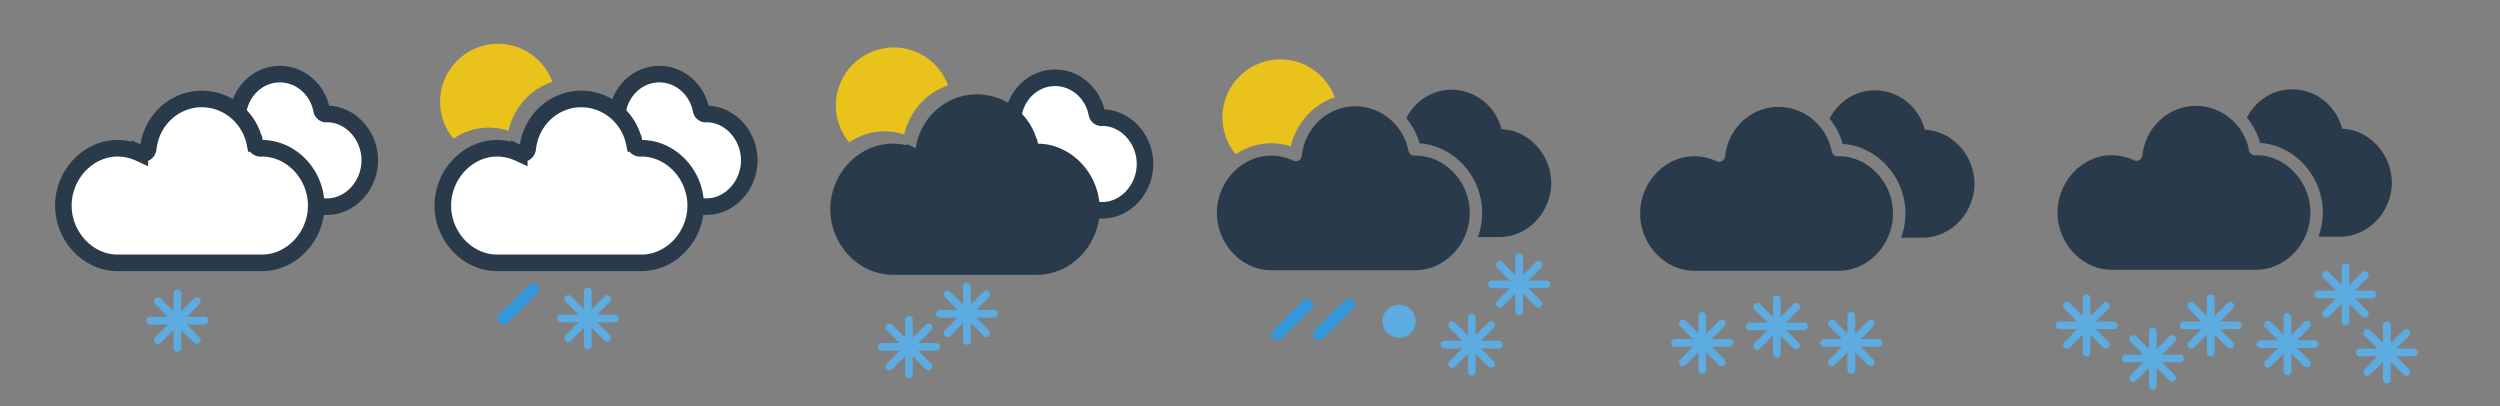 <?xml version="1.0" encoding="UTF-8" standalone="no"?>
<!-- Created with Inkscape (http://www.inkscape.org/) -->

<svg
   xmlns:dc="http://purl.org/dc/elements/1.1/"
   xmlns:cc="http://creativecommons.org/ns#"
   xmlns:rdf="http://www.w3.org/1999/02/22-rdf-syntax-ns#"
   xmlns:svg="http://www.w3.org/2000/svg"
   xmlns="http://www.w3.org/2000/svg"
   xmlns:sodipodi="http://sodipodi.sourceforge.net/DTD/sodipodi-0.dtd"
   xmlns:inkscape="http://www.inkscape.org/namespaces/inkscape"
   width="80mm"
   height="13mm"
   viewBox="0 0 80 13"
   version="1.1"
   id="svg9347"
   inkscape:version="0.92.3 (2405546, 2018-03-11)"
   sodipodi:docname="snow-web.svg">
  <rect x="0" y="0" width="80" height="13" fill="#808080" stroke="none"/>
  <defs
     id="defs9341" />
  <sodipodi:namedview
     id="base"
     pagecolor="#ffffff"
     bordercolor="#666666"
     borderopacity="1.0"
     inkscape:pageopacity="0.0"
     inkscape:pageshadow="2"
     inkscape:zoom="3.959798"
     inkscape:cx="171.76088"
     inkscape:cy="39.25449"
     inkscape:document-units="mm"
     inkscape:current-layer="layer1"
     showgrid="false"
     inkscape:window-width="1920"
     inkscape:window-height="1001"
     inkscape:window-x="-9"
     inkscape:window-y="-9"
     inkscape:window-maximized="1" />
  <g
     inkscape:label="Layer 1"
     inkscape:groupmode="layer"
     id="layer1"
     transform="translate(0,-284)">
    <g
       id="g6603"
       transform="matrix(0.265,0,0,0.265,12.581,283.192)"
       style="fill:none;fill-rule:evenodd">
      <path
         id="path6591"
         d="m 17.423,37.458 a 0.724,0.724 0 0 0 -1.018,0 l -3.593,3.561 a 0.71,0.71 0 0 0 0,1.009 0.718,0.718 0 0 0 1.018,0 l 3.593,-3.562 a 0.71,0.71 0 0 0 0,-1.008"
         inkscape:connector-curvature="0"
         style="fill:#3498db" />
      <path
         id="path6593"
         d="m 26.806,41.036 h -2.837 l 0.191,0.46 2.006,-2.005 a 0.465,0.465 0 1 0 -0.657,-0.657 l -2.005,2.006 0.46,0.19 v -2.836 a 0.465,0.465 0 0 0 -0.928,0 v 2.837 l 0.46,-0.191 -2.005,-2.006 a 0.465,0.465 0 1 0 -0.656,0.657 l 2.005,2.005 0.19,-0.46 h -2.836 a 0.465,0.465 0 0 0 0,0.928 h 2.837 l -0.191,-0.46 -2.006,2.005 a 0.465,0.465 0 1 0 0.657,0.657 l 2.005,-2.006 -0.46,-0.19 v 2.836 a 0.465,0.465 0 0 0 0.928,0 v -2.837 l -0.46,0.191 2.005,2.006 a 0.464,0.464 0 1 0 0.656,-0.657 l -2.005,-2.005 -0.19,0.46 h 2.836 a 0.465,0.465 0 0 0 0,-0.928 v 0.54 a 0.076,0.076 0 1 1 0,-0.152 h -3.488 l 2.466,2.467 a 0.076,0.076 0 0 1 0,-0.108 0.076,0.076 0 0 1 0.107,10e-4 l -2.467,-2.466 v 3.488 a 0.076,0.076 0 1 1 0.152,0 v -3.488 l -2.467,2.466 a 0.076,0.076 0 0 1 0.108,10e-4 0.076,0.076 0 0 1 -10e-4,0.106 l 2.006,-2.006 0.46,-0.46 h -3.488 a 0.075,0.075 0 1 1 0,0.15 h 3.488 l -2.466,-2.466 c 0.03,0.03 0.03,0.078 0,0.108 a 0.075,0.075 0 0 1 -0.106,0 l 2.005,2.005 0.46,0.46 v -3.488 a 0.075,0.075 0 1 1 -0.15,0 v 3.488 l 2.466,-2.466 a 0.076,0.076 0 1 1 -0.107,-0.107 l -2.006,2.006 -0.46,0.46 h 3.488 v -0.54 z"
         inkscape:connector-curvature="0"
         style="fill:#5cace2;fill-rule:nonzero" />
      <path
         id="path6595"
         d="m 13.925,18.834 c 0.644,-2.825 2.685,-5.044 5.3,-5.922 -0.988,-2.669 -3.55,-4.579 -6.558,-4.579 -3.86,0 -7,3.14 -7,7 0,1.694 0.604,3.248 1.607,4.458 1.247,-0.838 2.713,-1.335 4.269,-1.335 0.806,0 1.604,0.127 2.382,0.378"
         inkscape:connector-curvature="0"
         style="fill:#e9c31c" />
      <g
         id="g6601"
         style="fill:#ffffff;stroke:#293a4b;stroke-width:2">
        <path
           id="path6597"
           d="m 19,22.407 c 0,-3.031 2.355,-5.593 5.143,-5.593 0.72,0 1.43,0.167 2.113,0.492 a 0.55,0.55 0 0 0 0.519,-0.025 0.605,0.605 0 0 0 0.284,-0.458 C 27.35,14.074 29.534,12 32.143,12 c 2.44,0 4.56,1.827 5.04,4.344 a 0.58,0.58 0 0 0 0.56,0.482 c 0.04,0 0.093,-0.005 0.114,-0.012 2.787,0 5.143,2.562 5.143,5.593 C 43,25.44 40.644,28 37.857,28 H 24.143 C 21.355,28 19,25.44 19,22.407 Z"
           inkscape:connector-curvature="0" />
        <path
           id="path6599"
           d="m 6,27.871 c 0,-3.749 2.996,-6.917 6.543,-6.917 0.915,0 1.82,0.206 2.688,0.608 a 0.717,0.717 0 0 0 0.66,-0.03 0.746,0.746 0 0 0 0.362,-0.567 C 16.621,17.565 19.401,15 22.72,15 c 3.104,0 5.801,2.26 6.411,5.372 a 0.731,0.731 0 0 0 0.858,0.582 c 3.546,0 6.543,3.168 6.543,6.917 0,3.75 -2.997,6.917 -6.543,6.917 H 12.543 C 8.996,34.788 6,31.621 6,27.871 Z"
           inkscape:connector-curvature="0" />
      </g>
    </g>
    <g
       id="g6892"
       transform="matrix(0.265,0,0,0.265,25.245,283.309)"
       style="fill:none;fill-rule:evenodd">
      <path
         id="path6882"
         d="m 13.925,18.834 c 0.644,-2.825 2.685,-5.044 5.3,-5.922 -0.988,-2.669 -3.55,-4.579 -6.558,-4.579 -3.86,0 -7,3.14 -7,7 0,1.694 0.604,3.248 1.607,4.458 1.247,-0.838 2.713,-1.335 4.269,-1.335 0.806,0 1.604,0.127 2.382,0.378"
         inkscape:connector-curvature="0"
         style="fill:#e9c31c" />
      <g
         id="g6888"
         style="stroke:#293a4b;stroke-width:2">
        <path
           id="path6884"
           d="m 19,22.407 c 0,-3.031 2.355,-5.593 5.143,-5.593 0.72,0 1.43,0.167 2.113,0.492 a 0.55,0.55 0 0 0 0.519,-0.025 0.605,0.605 0 0 0 0.284,-0.458 C 27.35,14.074 29.534,12 32.143,12 c 2.44,0 4.56,1.827 5.04,4.344 a 0.58,0.58 0 0 0 0.56,0.482 c 0.04,0 0.093,-0.005 0.114,-0.012 2.787,0 5.143,2.562 5.143,5.593 C 43,25.44 40.644,28 37.857,28 H 24.143 C 21.355,28 19,25.44 19,22.407 Z"
           inkscape:connector-curvature="0"
           style="fill:#ffffff" />
        <path
           id="path6886"
           d="m 6,27.871 c 0,-3.749 2.996,-6.917 6.543,-6.917 0.915,0 1.82,0.206 2.688,0.608 a 0.717,0.717 0 0 0 0.66,-0.03 0.746,0.746 0 0 0 0.362,-0.567 C 16.621,17.565 19.401,15 22.72,15 c 3.104,0 5.801,2.26 6.411,5.372 a 0.731,0.731 0 0 0 0.858,0.582 c 3.546,0 6.543,3.168 6.543,6.917 0,3.75 -2.997,6.917 -6.543,6.917 H 12.543 C 8.996,34.788 6,31.621 6,27.871 Z"
           inkscape:connector-curvature="0"
           style="fill:#293a4b" />
      </g>
      <path
         id="path6890"
         d="m 24.806,40.036 h -2.837 l 0.191,0.46 2.006,-2.005 a 0.465,0.465 0 1 0 -0.657,-0.657 l -2.005,2.006 0.46,0.19 v -2.836 a 0.465,0.465 0 0 0 -0.928,0 v 2.837 l 0.46,-0.191 -2.005,-2.006 a 0.465,0.465 0 1 0 -0.656,0.657 l 2.005,2.005 0.19,-0.46 h -2.836 a 0.465,0.465 0 0 0 0,0.928 h 2.837 l -0.191,-0.46 -2.006,2.005 a 0.465,0.465 0 1 0 0.657,0.657 l 2.005,-2.006 -0.46,-0.19 v 2.836 a 0.465,0.465 0 0 0 0.928,0 v -2.837 l -0.46,0.191 2.005,2.006 a 0.464,0.464 0 1 0 0.656,-0.657 l -2.005,-2.005 -0.19,0.46 h 2.836 a 0.465,0.465 0 0 0 0,-0.928 v 0.54 a 0.076,0.076 0 1 1 0,-0.152 h -3.488 l 2.466,2.467 a 0.076,0.076 0 0 1 0,-0.108 0.076,0.076 0 0 1 0.107,10e-4 l -2.467,-2.466 v 3.488 a 0.076,0.076 0 1 1 0.152,0 v -3.488 l -2.467,2.466 a 0.076,0.076 0 0 1 0.108,10e-4 0.076,0.076 0 0 1 -10e-4,0.106 l 2.006,-2.006 0.46,-0.46 h -3.488 a 0.075,0.075 0 1 1 0,0.15 h 3.488 l -2.466,-2.466 c 0.03,0.03 0.03,0.078 0,0.108 a 0.075,0.075 0 0 1 -0.106,0 l 2.005,2.005 0.46,0.46 v -3.488 a 0.075,0.075 0 1 1 -0.15,0 v 3.488 l 2.466,-2.466 a 0.076,0.076 0 1 1 -0.107,-0.107 l -2.006,2.006 -0.46,0.46 h 3.488 v -0.54 z m -7,4 h -2.837 l 0.191,0.46 2.006,-2.005 a 0.465,0.465 0 1 0 -0.657,-0.657 l -2.005,2.006 0.46,0.19 v -2.836 a 0.465,0.465 0 0 0 -0.928,0 v 2.837 l 0.46,-0.191 -2.005,-2.006 a 0.465,0.465 0 1 0 -0.656,0.657 l 2.005,2.005 0.19,-0.46 h -2.836 a 0.465,0.465 0 0 0 0,0.928 h 2.837 l -0.191,-0.46 -2.006,2.005 a 0.465,0.465 0 1 0 0.657,0.657 l 2.005,-2.006 -0.46,-0.19 v 2.836 a 0.465,0.465 0 0 0 0.928,0 v -2.837 l -0.46,0.191 2.005,2.006 a 0.464,0.464 0 1 0 0.656,-0.657 l -2.005,-2.005 -0.19,0.46 h 2.836 a 0.465,0.465 0 0 0 0,-0.928 v 0.54 a 0.076,0.076 0 1 1 0,-0.152 h -3.488 l 2.466,2.467 a 0.076,0.076 0 0 1 0,-0.108 0.076,0.076 0 0 1 0.107,10e-4 l -2.467,-2.466 v 3.488 a 0.076,0.076 0 1 1 0.152,0 v -3.488 l -2.467,2.466 a 0.076,0.076 0 0 1 0.108,10e-4 0.076,0.076 0 0 1 -0.001,0.106 l 2.006,-2.006 0.46,-0.46 h -3.488 a 0.075,0.075 0 1 1 0,0.15 h 3.488 l -2.466,-2.466 c 0.03,0.03 0.03,0.078 0,0.108 a 0.075,0.075 0 0 1 -0.106,0 l 2.005,2.005 0.46,0.46 v -3.488 a 0.075,0.075 0 1 1 -0.15,0 v 3.488 l 2.466,-2.466 a 0.076,0.076 0 1 1 -0.107,-0.107 l -2.006,2.006 -0.46,0.46 h 3.488 v -0.54 z"
         inkscape:connector-curvature="0"
         style="fill:#5cace2;fill-rule:nonzero" />
    </g>
    <g
       id="g7168"
       transform="matrix(0.265,0,0,0.265,37.351,283.692)"
       style="fill:none;fill-rule:evenodd">
      <path
         id="path7152"
         d="m 14.925,18.834 c 0.644,-2.825 2.685,-5.044 5.3,-5.922 -0.988,-2.669 -3.55,-4.579 -6.558,-4.579 -3.86,0 -7,3.14 -7,7 0,1.694 0.604,3.248 1.607,4.458 1.247,-0.838 2.713,-1.335 4.269,-1.335 0.806,0 1.604,0.127 2.382,0.378"
         inkscape:connector-curvature="0"
         style="fill:#e9c31c" />
      <g
         id="g7158"
         style="fill:#293a4b">
        <path
           id="path7154"
           d="M 40.366,16.756 C 39.664,13.98 37.184,12 34.344,12 c -2.372,0 -4.435,1.38 -5.474,3.425 a 8.18,8.18 0 0 1 1.593,3.045 c 4.151,0.265 7.573,4.004 7.573,8.401 a 8.465,8.465 0 0 1 -0.528,2.917 h 2.636 c 3.372,0 6.221,-2.985 6.221,-6.518 0,-3.456 -2.725,-6.387 -5.999,-6.514"
           inkscape:connector-curvature="0" />
        <path
           id="path7156"
           d="m 6,26.871 c 0,-3.749 2.996,-6.917 6.543,-6.917 0.169,0 0.338,0.007 0.506,0.021 0.742,0.062 1.474,0.26 2.182,0.587 a 0.717,0.717 0 0 0 0.66,-0.03 0.746,0.746 0 0 0 0.362,-0.567 C 16.621,16.565 19.401,14 22.72,14 c 3.104,0 5.801,2.26 6.411,5.372 a 0.731,0.731 0 0 0 0.858,0.582 c 3.546,0 6.543,3.168 6.543,6.917 0,3.75 -2.997,6.917 -6.543,6.917 H 12.543 C 8.996,33.788 6,30.621 6,26.871 Z"
           inkscape:connector-curvature="0" />
      </g>
      <path
         id="path7160"
         d="M 30,40 A 2.001,2.001 0 1 0 25.999,40.001 2.001,2.001 0 0 0 30,40"
         inkscape:connector-curvature="0"
         style="fill:#5cace2" />
      <path
         id="path7162"
         d="m 45.806,35.036 h -2.837 l 0.191,0.46 2.006,-2.005 a 0.465,0.465 0 1 0 -0.657,-0.657 l -2.005,2.006 0.46,0.19 v -2.836 a 0.465,0.465 0 0 0 -0.928,0 v 2.837 l 0.46,-0.191 -2.005,-2.006 a 0.465,0.465 0 1 0 -0.656,0.657 l 2.005,2.005 0.19,-0.46 h -2.836 a 0.465,0.465 0 0 0 0,0.928 h 2.837 l -0.191,-0.46 -2.006,2.005 a 0.465,0.465 0 1 0 0.657,0.657 l 2.005,-2.006 -0.46,-0.19 v 2.836 a 0.465,0.465 0 0 0 0.928,0 v -2.837 l -0.46,0.191 2.005,2.006 a 0.464,0.464 0 1 0 0.656,-0.657 l -2.005,-2.005 -0.19,0.46 h 2.836 a 0.465,0.465 0 0 0 0,-0.928 v 0.54 a 0.076,0.076 0 1 1 0,-0.152 h -3.488 l 2.466,2.467 a 0.076,0.076 0 0 1 0,-0.108 0.076,0.076 0 0 1 0.107,10e-4 l -2.467,-2.466 v 3.488 a 0.076,0.076 0 1 1 0.152,0 v -3.488 l -2.467,2.466 a 0.076,0.076 0 0 1 0.108,10e-4 0.076,0.076 0 0 1 -10e-4,0.106 l 2.006,-2.006 0.46,-0.46 h -3.488 a 0.075,0.075 0 1 1 0,0.15 h 3.488 l -2.466,-2.466 c 0.03,0.03 0.03,0.078 0,0.108 a 0.075,0.075 0 0 1 -0.106,0 l 2.005,2.005 0.46,0.46 v -3.488 a 0.075,0.075 0 1 1 -0.15,0 v 3.488 l 2.466,-2.466 a 0.076,0.076 0 1 1 -0.107,-0.107 l -2.006,2.006 -0.46,0.46 h 3.488 v -0.54 z"
         inkscape:connector-curvature="0"
         style="fill:#5cace2;fill-rule:nonzero" />
      <path
         id="path7164"
         d="m 17.423,37.458 a 0.724,0.724 0 0 0 -1.018,0 l -3.593,3.561 a 0.71,0.71 0 0 0 0,1.009 0.718,0.718 0 0 0 1.018,0 l 3.593,-3.562 a 0.71,0.71 0 0 0 0,-1.008 m 5,0 a 0.724,0.724 0 0 0 -1.018,0 l -3.593,3.561 a 0.71,0.71 0 0 0 0,1.009 0.718,0.718 0 0 0 1.018,0 l 3.593,-3.562 a 0.71,0.71 0 0 0 0,-1.008"
         inkscape:connector-curvature="0"
         style="fill:#3498db" />
      <path
         id="path7166"
         d="m 40.076,42.306 h -2.837 l 0.191,0.46 2.006,-2.005 a 0.465,0.465 0 1 0 -0.657,-0.657 l -2.005,2.006 0.46,0.19 v -2.836 a 0.465,0.465 0 0 0 -0.928,0 v 2.837 l 0.46,-0.191 -2.005,-2.006 a 0.465,0.465 0 1 0 -0.656,0.657 l 2.005,2.005 0.19,-0.46 h -2.836 a 0.465,0.465 0 0 0 0,0.928 h 2.837 l -0.191,-0.46 -2.006,2.005 a 0.465,0.465 0 1 0 0.657,0.657 l 2.005,-2.006 -0.46,-0.19 v 2.836 a 0.465,0.465 0 0 0 0.928,0 v -2.837 l -0.46,0.191 2.005,2.006 a 0.464,0.464 0 1 0 0.656,-0.657 l -2.005,-2.005 -0.19,0.46 h 2.836 a 0.465,0.465 0 0 0 0,-0.928 v 0.54 a 0.076,0.076 0 1 1 0,-0.152 h -3.488 l 2.466,2.467 a 0.076,0.076 0 0 1 0,-0.108 0.076,0.076 0 0 1 0.107,0.001 l -2.467,-2.466 v 3.488 a 0.076,0.076 0 1 1 0.152,0 v -3.488 l -2.467,2.466 a 0.076,0.076 0 0 1 0.108,10e-4 0.076,0.076 0 0 1 -0.001,0.106 l 2.006,-2.006 0.46,-0.46 h -3.488 a 0.075,0.075 0 1 1 0,0.15 h 3.488 l -2.466,-2.466 c 0.03,0.03 0.03,0.078 0,0.108 a 0.075,0.075 0 0 1 -0.106,0 l 2.005,2.005 0.46,0.46 v -3.488 a 0.075,0.075 0 1 1 -0.15,0 v 3.488 l 2.466,-2.466 a 0.076,0.076 0 1 1 -0.107,-0.107 l -2.006,2.006 -0.46,0.46 h 3.488 v -0.54 z"
         inkscape:connector-curvature="0"
         style="fill:#5cace2;fill-rule:nonzero" />
    </g>
    <g
       id="g8138"
       transform="matrix(0.265,0,0,0.265,64.516,283.679)"
       style="fill:none;fill-rule:evenodd">
      <g
         id="g8134"
         style="fill:#293a4b">
        <path
           id="path8130"
           d="M 39.366,16.756 C 38.664,13.98 36.184,12 33.344,12 c -2.372,0 -4.435,1.38 -5.474,3.425 a 8.18,8.18 0 0 1 1.593,3.045 c 4.151,0.265 7.573,4.004 7.573,8.401 a 8.465,8.465 0 0 1 -0.528,2.917 h 2.636 c 3.372,0 6.221,-2.985 6.221,-6.518 0,-3.456 -2.725,-6.387 -5.999,-6.514"
           inkscape:connector-curvature="0" />
        <path
           id="path8132"
           d="m 5,26.871 c 0,-3.749 2.996,-6.917 6.543,-6.917 0.169,0 0.338,0.007 0.506,0.021 0.742,0.062 1.474,0.26 2.182,0.587 a 0.717,0.717 0 0 0 0.66,-0.03 0.746,0.746 0 0 0 0.362,-0.567 C 15.621,16.565 18.401,14 21.72,14 c 3.104,0 5.801,2.26 6.411,5.372 a 0.731,0.731 0 0 0 0.858,0.582 c 3.546,0 6.543,3.168 6.543,6.917 0,3.75 -2.997,6.917 -6.543,6.917 H 11.543 C 7.996,33.788 5,30.621 5,26.871 Z"
           inkscape:connector-curvature="0" />
      </g>
      <path
         id="path8136"
         d="m 26.806,40.036 h -2.837 l 0.191,0.46 2.006,-2.005 a 0.465,0.465 0 1 0 -0.657,-0.657 l -2.005,2.006 0.46,0.19 v -2.836 a 0.465,0.465 0 0 0 -0.928,0 v 2.837 l 0.46,-0.191 -2.005,-2.006 a 0.465,0.465 0 1 0 -0.656,0.657 l 2.005,2.005 0.19,-0.46 h -2.836 a 0.465,0.465 0 0 0 0,0.928 h 2.837 l -0.191,-0.46 -2.006,2.005 a 0.465,0.465 0 1 0 0.657,0.657 l 2.005,-2.006 -0.46,-0.19 v 2.836 a 0.465,0.465 0 0 0 0.928,0 v -2.837 l -0.46,0.191 2.005,2.006 a 0.464,0.464 0 1 0 0.656,-0.657 l -2.005,-2.005 -0.19,0.46 h 2.836 a 0.465,0.465 0 0 0 0,-0.928 v 0.54 a 0.076,0.076 0 1 1 0,-0.152 h -3.488 l 2.466,2.467 a 0.076,0.076 0 0 1 0,-0.108 0.076,0.076 0 0 1 0.107,10e-4 l -2.467,-2.466 v 3.488 a 0.076,0.076 0 1 1 0.152,0 v -3.488 l -2.467,2.466 a 0.076,0.076 0 0 1 0.108,10e-4 0.076,0.076 0 0 1 -10e-4,0.106 l 2.006,-2.006 0.46,-0.46 h -3.488 a 0.075,0.075 0 1 1 0,0.15 h 3.488 l -2.466,-2.466 c 0.03,0.03 0.03,0.078 0,0.108 a 0.075,0.075 0 0 1 -0.106,0 l 2.005,2.005 0.46,0.46 v -3.488 a 0.075,0.075 0 1 1 -0.15,0 v 3.488 l 2.466,-2.466 a 0.076,0.076 0 1 1 -0.107,-0.107 l -2.006,2.006 -0.46,0.46 h 3.488 v -0.54 z m 16.27,-3.73 h -2.837 l 0.191,0.46 2.006,-2.005 a 0.465,0.465 0 1 0 -0.657,-0.657 l -2.005,2.006 0.46,0.19 v -2.836 a 0.465,0.465 0 0 0 -0.928,0 v 2.837 l 0.46,-0.191 -2.005,-2.006 a 0.465,0.465 0 1 0 -0.656,0.657 l 2.005,2.005 0.19,-0.46 h -2.836 a 0.465,0.465 0 0 0 0,0.928 h 2.837 l -0.191,-0.46 -2.006,2.005 a 0.465,0.465 0 1 0 0.657,0.657 l 2.005,-2.006 -0.46,-0.19 v 2.836 a 0.465,0.465 0 0 0 0.928,0 v -2.837 l -0.46,0.191 2.005,2.006 a 0.464,0.464 0 1 0 0.656,-0.657 l -2.005,-2.005 -0.19,0.46 h 2.836 a 0.465,0.465 0 0 0 0,-0.928 v 0.54 a 0.076,0.076 0 1 1 0,-0.152 h -3.488 l 2.466,2.467 a 0.076,0.076 0 0 1 0,-0.108 0.076,0.076 0 0 1 0.107,0.001 l -2.467,-2.466 v 3.488 a 0.076,0.076 0 1 1 0.152,0 v -3.488 l -2.467,2.466 a 0.076,0.076 0 0 1 0.108,10e-4 0.076,0.076 0 0 1 -0.001,0.106 l 2.006,-2.006 0.46,-0.46 h -3.488 a 0.075,0.075 0 1 1 0,0.15 h 3.488 l -2.466,-2.466 c 0.03,0.03 0.03,0.078 0,0.108 a 0.075,0.075 0 0 1 -0.106,0 l 2.005,2.005 0.46,0.46 v -3.488 a 0.075,0.075 0 1 1 -0.15,0 v 3.488 l 2.466,-2.466 a 0.076,0.076 0 1 1 -0.107,-0.107 l -2.006,2.006 -0.46,0.46 h 3.488 v -0.54 z m -23.27,7.73 h -2.837 l 0.191,0.46 2.006,-2.005 a 0.465,0.465 0 1 0 -0.657,-0.657 l -2.005,2.006 0.46,0.19 v -2.836 a 0.465,0.465 0 0 0 -0.928,0 v 2.837 l 0.46,-0.191 -2.005,-2.006 a 0.465,0.465 0 1 0 -0.656,0.657 l 2.005,2.005 0.19,-0.46 h -2.836 a 0.465,0.465 0 0 0 0,0.928 h 2.837 l -0.191,-0.46 -2.006,2.005 a 0.465,0.465 0 1 0 0.657,0.657 l 2.005,-2.006 -0.46,-0.19 v 2.836 a 0.465,0.465 0 0 0 0.928,0 v -2.837 l -0.46,0.191 2.005,2.006 a 0.464,0.464 0 1 0 0.656,-0.657 l -2.005,-2.005 -0.19,0.46 h 2.836 a 0.465,0.465 0 0 0 0,-0.928 v 0.54 a 0.076,0.076 0 1 1 0,-0.152 h -3.488 l 2.466,2.467 a 0.076,0.076 0 0 1 0,-0.108 0.076,0.076 0 0 1 0.107,10e-4 l -2.467,-2.466 v 3.488 a 0.076,0.076 0 1 1 0.152,0 v -3.488 l -2.467,2.466 a 0.076,0.076 0 0 1 0.108,10e-4 0.076,0.076 0 0 1 -0.001,0.106 l 2.006,-2.006 0.46,-0.46 h -3.488 a 0.075,0.075 0 1 1 0,0.15 h 3.488 l -2.466,-2.466 c 0.03,0.03 0.03,0.078 0,0.108 a 0.075,0.075 0 0 1 -0.106,0 l 2.005,2.005 0.46,0.46 v -3.488 a 0.075,0.075 0 1 1 -0.15,0 v 3.488 l 2.466,-2.466 a 0.076,0.076 0 1 1 -0.107,-0.107 l -2.006,2.006 -0.46,0.46 h 3.488 v -0.54 z m -8,-4 H 8.969 l 0.191,0.46 2.006,-2.005 a 0.465,0.465 0 1 0 -0.657,-0.657 l -2.005,2.006 0.46,0.19 v -2.836 a 0.465,0.465 0 0 0 -0.928,0 v 2.837 L 8.496,39.84 6.491,37.834 a 0.465,0.465 0 1 0 -0.656,0.657 l 2.005,2.005 0.19,-0.46 H 5.195 a 0.465,0.465 0 0 0 0,0.928 h 2.837 l -0.191,-0.46 -2.006,2.005 a 0.465,0.465 0 1 0 0.657,0.657 L 8.497,41.16 8.037,40.97 v 2.836 a 0.465,0.465 0 0 0 0.928,0 v -2.837 l -0.46,0.191 2.005,2.006 a 0.464,0.464 0 1 0 0.656,-0.657 L 9.16,40.504 8.97,40.964 h 2.836 a 0.465,0.465 0 0 0 0,-0.928 v 0.54 a 0.076,0.076 0 1 1 0,-0.152 H 8.318 l 2.466,2.467 a 0.076,0.076 0 0 1 0,-0.108 0.076,0.076 0 0 1 0.107,10e-4 L 8.424,40.318 v 3.488 a 0.076,0.076 0 1 1 0.152,0 v -3.488 l -2.467,2.466 a 0.076,0.076 0 0 1 0.108,10e-4 0.076,0.076 0 0 1 -10e-4,0.106 l 2.006,-2.006 0.46,-0.46 H 5.194 a 0.075,0.075 0 1 1 0,0.15 H 8.682 L 6.216,38.11 c 0.03,0.03 0.03,0.078 0,0.108 a 0.075,0.075 0 0 1 -0.106,0 l 2.005,2.005 0.46,0.46 v -3.488 a 0.075,0.075 0 1 1 -0.15,0 v 3.488 l 2.466,-2.466 A 0.076,0.076 0 1 1 10.784,38.11 l -2.006,2.006 -0.46,0.46 h 3.488 z m 24.27,2.27 h -2.837 l 0.191,0.46 2.006,-2.005 a 0.465,0.465 0 1 0 -0.657,-0.657 l -2.005,2.006 0.46,0.19 v -2.836 a 0.465,0.465 0 0 0 -0.928,0 v 2.837 l 0.46,-0.191 -2.005,-2.006 a 0.465,0.465 0 1 0 -0.656,0.657 l 2.005,2.005 0.19,-0.46 h -2.836 a 0.465,0.465 0 0 0 0,0.928 h 2.837 l -0.191,-0.46 -2.006,2.005 a 0.465,0.465 0 1 0 0.657,0.657 l 2.005,-2.006 -0.46,-0.19 v 2.836 a 0.465,0.465 0 0 0 0.928,0 v -2.837 l -0.46,0.191 2.005,2.006 a 0.464,0.464 0 1 0 0.656,-0.657 l -2.005,-2.005 -0.19,0.46 h 2.836 a 0.465,0.465 0 0 0 0,-0.928 v 0.54 a 0.076,0.076 0 1 1 0,-0.152 h -3.488 l 2.466,2.467 a 0.076,0.076 0 0 1 0,-0.108 0.076,0.076 0 0 1 0.107,0.001 l -2.467,-2.466 v 3.488 a 0.076,0.076 0 1 1 0.152,0 v -3.488 l -2.467,2.466 a 0.076,0.076 0 0 1 0.108,10e-4 0.076,0.076 0 0 1 -10e-4,0.106 l 2.006,-2.006 0.46,-0.46 h -3.488 a 0.075,0.075 0 1 1 0,0.15 h 3.488 l -2.466,-2.466 c 0.03,0.03 0.03,0.078 0,0.108 a 0.075,0.075 0 0 1 -0.106,0 l 2.005,2.005 0.46,0.46 v -3.488 a 0.075,0.075 0 1 1 -0.15,0 v 3.488 l 2.466,-2.466 a 0.076,0.076 0 1 1 -0.107,-0.107 l -2.006,2.006 -0.46,0.46 h 3.488 v -0.54 z m 12,1 h -2.837 l 0.191,0.46 2.006,-2.005 a 0.465,0.465 0 1 0 -0.657,-0.657 l -2.005,2.006 0.46,0.19 v -2.836 a 0.465,0.465 0 0 0 -0.928,0 v 2.837 l 0.46,-0.191 -2.005,-2.006 a 0.465,0.465 0 1 0 -0.656,0.657 l 2.005,2.005 0.19,-0.46 h -2.836 a 0.465,0.465 0 0 0 0,0.928 h 2.837 l -0.191,-0.46 -2.006,2.005 a 0.465,0.465 0 1 0 0.657,0.657 l 2.005,-2.006 -0.46,-0.19 v 2.836 a 0.465,0.465 0 0 0 0.928,0 v -2.837 l -0.46,0.191 2.005,2.006 a 0.464,0.464 0 1 0 0.656,-0.657 l -2.005,-2.005 -0.19,0.46 h 2.836 a 0.465,0.465 0 0 0 0,-0.928 v 0.54 a 0.076,0.076 0 1 1 0,-0.152 h -3.488 l 2.466,2.467 a 0.076,0.076 0 0 1 0,-0.108 0.076,0.076 0 0 1 0.107,0.001 l -2.467,-2.466 v 3.488 a 0.076,0.076 0 1 1 0.152,0 v -3.488 l -2.467,2.466 a 0.076,0.076 0 0 1 0.108,10e-4 0.076,0.076 0 0 1 -0.001,0.106 l 2.006,-2.006 0.46,-0.46 h -3.488 a 0.075,0.075 0 1 1 0,0.15 h 3.488 l -2.466,-2.466 c 0.03,0.03 0.03,0.078 0,0.108 a 0.075,0.075 0 0 1 -0.106,0 l 2.005,2.005 0.46,0.46 v -3.488 a 0.075,0.075 0 1 1 -0.15,0 v 3.488 l 2.466,-2.466 a 0.076,0.076 0 1 1 -0.107,-0.107 l -2.006,2.006 -0.46,0.46 h 3.488 v -0.54 z"
         inkscape:connector-curvature="0"
         style="fill:#5cace2;fill-rule:nonzero" />
    </g>
    <g
       id="g8906"
       transform="matrix(0.265,0,0,0.265,0.438,283.192)"
       style="fill:none;fill-rule:evenodd">
      <path
         id="path8898"
         d="m 23.076,41.306 h -2.837 l 0.191,0.46 2.006,-2.005 a 0.465,0.465 0 1 0 -0.657,-0.657 l -2.005,2.006 0.46,0.19 v -2.836 a 0.465,0.465 0 0 0 -0.928,0 v 2.837 l 0.46,-0.191 -2.005,-2.006 a 0.465,0.465 0 1 0 -0.656,0.657 l 2.005,2.005 0.19,-0.46 h -2.836 a 0.465,0.465 0 0 0 0,0.928 h 2.837 l -0.191,-0.46 -2.006,2.005 a 0.465,0.465 0 1 0 0.657,0.657 l 2.005,-2.006 -0.46,-0.19 v 2.836 a 0.465,0.465 0 0 0 0.928,0 v -2.837 l -0.46,0.191 2.005,2.006 a 0.464,0.464 0 1 0 0.656,-0.657 l -2.005,-2.005 -0.19,0.46 h 2.836 a 0.465,0.465 0 0 0 0,-0.928 v 0.54 a 0.076,0.076 0 1 1 0,-0.152 h -3.488 l 2.466,2.467 a 0.076,0.076 0 0 1 0,-0.108 0.076,0.076 0 0 1 0.107,0.001 l -2.467,-2.466 v 3.488 a 0.076,0.076 0 1 1 0.152,0 v -3.488 l -2.467,2.466 a 0.076,0.076 0 0 1 0.108,10e-4 0.076,0.076 0 0 1 -10e-4,0.106 l 2.006,-2.006 0.46,-0.46 h -3.488 a 0.075,0.075 0 1 1 0,0.15 h 3.488 l -2.466,-2.466 c 0.03,0.03 0.03,0.078 0,0.108 a 0.075,0.075 0 0 1 -0.106,0 l 2.005,2.005 0.46,0.46 v -3.488 a 0.075,0.075 0 1 1 -0.15,0 v 3.488 l 2.466,-2.466 a 0.076,0.076 0 1 1 -0.107,-0.107 l -2.006,2.006 -0.46,0.46 h 3.488 v -0.54 z"
         inkscape:connector-curvature="0"
         style="fill:#5cace2;fill-rule:nonzero" />
      <g
         id="g8904"
         style="fill:#ffffff;stroke:#293a4b;stroke-width:2">
        <path
           id="path8900"
           d="m 19,22.407 c 0,-3.031 2.355,-5.593 5.143,-5.593 0.72,0 1.43,0.167 2.113,0.492 a 0.55,0.55 0 0 0 0.519,-0.025 0.605,0.605 0 0 0 0.284,-0.458 C 27.35,14.074 29.534,12 32.143,12 c 2.44,0 4.56,1.827 5.04,4.344 a 0.58,0.58 0 0 0 0.56,0.482 c 0.04,0 0.093,-0.005 0.114,-0.012 2.787,0 5.143,2.562 5.143,5.593 C 43,25.44 40.644,28 37.857,28 H 24.143 C 21.355,28 19,25.44 19,22.407 Z"
           inkscape:connector-curvature="0" />
        <path
           id="path8902"
           d="m 6,27.871 c 0,-3.749 2.996,-6.917 6.543,-6.917 0.915,0 1.82,0.206 2.688,0.608 a 0.717,0.717 0 0 0 0.66,-0.03 0.746,0.746 0 0 0 0.362,-0.567 C 16.621,17.565 19.401,15 22.72,15 c 3.104,0 5.801,2.26 6.411,5.372 a 0.731,0.731 0 0 0 0.858,0.582 c 3.546,0 6.543,3.168 6.543,6.917 0,3.75 -2.997,6.917 -6.543,6.917 H 12.543 C 8.996,34.788 6,31.621 6,27.871 Z"
           inkscape:connector-curvature="0" />
      </g>
    </g>
    <g
       id="g8956"
       transform="matrix(0.265,0,0,0.265,51.16,283.711)"
       style="fill:none;fill-rule:evenodd">
      <g
         id="g8952"
         style="fill:#293a4b">
        <path
           id="path8948"
           d="M 39.366,16.756 C 38.664,13.98 36.184,12 33.344,12 c -2.372,0 -4.435,1.38 -5.474,3.425 a 8.18,8.18 0 0 1 1.593,3.045 c 4.151,0.265 7.573,4.004 7.573,8.401 a 8.465,8.465 0 0 1 -0.528,2.917 h 2.636 c 3.372,0 6.221,-2.985 6.221,-6.518 0,-3.456 -2.725,-6.387 -5.999,-6.514"
           inkscape:connector-curvature="0" />
        <path
           id="path8950"
           d="m 5,26.871 c 0,-3.749 2.996,-6.917 6.543,-6.917 0.169,0 0.338,0.007 0.506,0.021 0.742,0.062 1.474,0.26 2.182,0.587 a 0.717,0.717 0 0 0 0.66,-0.03 0.746,0.746 0 0 0 0.362,-0.567 C 15.621,16.565 18.401,14 21.72,14 c 3.104,0 5.801,2.26 6.411,5.372 a 0.731,0.731 0 0 0 0.858,0.582 c 3.546,0 6.543,3.168 6.543,6.917 0,3.75 -2.997,6.917 -6.543,6.917 H 11.543 C 7.996,33.788 5,30.621 5,26.871 Z"
           inkscape:connector-curvature="0" />
      </g>
      <path
         id="path8954"
         d="m 33.806,42.036 h -2.837 l 0.191,0.46 2.006,-2.005 a 0.465,0.465 0 1 0 -0.657,-0.657 l -2.005,2.006 0.46,0.19 v -2.836 a 0.465,0.465 0 0 0 -0.928,0 v 2.837 l 0.46,-0.191 -2.005,-2.006 a 0.465,0.465 0 1 0 -0.656,0.657 l 2.005,2.005 0.19,-0.46 h -2.836 a 0.465,0.465 0 0 0 0,0.928 h 2.837 l -0.191,-0.46 -2.006,2.005 a 0.465,0.465 0 1 0 0.657,0.657 l 2.005,-2.006 -0.46,-0.19 v 2.836 a 0.465,0.465 0 0 0 0.928,0 v -2.837 l -0.46,0.191 2.005,2.006 a 0.464,0.464 0 1 0 0.656,-0.657 l -2.005,-2.005 -0.19,0.46 h 2.836 a 0.465,0.465 0 0 0 0,-0.928 v 0.54 a 0.076,0.076 0 1 1 0,-0.152 h -3.488 l 2.466,2.467 a 0.076,0.076 0 0 1 0,-0.108 0.076,0.076 0 0 1 0.107,10e-4 l -2.467,-2.466 v 3.488 a 0.076,0.076 0 1 1 0.152,0 v -3.488 l -2.467,2.466 a 0.076,0.076 0 0 1 0.108,10e-4 0.076,0.076 0 0 1 -10e-4,0.106 l 2.006,-2.006 0.46,-0.46 h -3.488 a 0.075,0.075 0 1 1 0,0.15 h 3.488 l -2.466,-2.466 c 0.03,0.03 0.03,0.078 0,0.108 a 0.075,0.075 0 0 1 -0.106,0 l 2.005,2.005 0.46,0.46 v -3.488 a 0.075,0.075 0 1 1 -0.15,0 v 3.488 l 2.466,-2.466 a 0.076,0.076 0 1 1 -0.107,-0.107 l -2.006,2.006 -0.46,0.46 h 3.488 v -0.54 z m -9,-2 h -2.837 l 0.191,0.46 2.006,-2.005 a 0.465,0.465 0 1 0 -0.657,-0.657 l -2.005,2.006 0.46,0.19 v -2.836 a 0.465,0.465 0 0 0 -0.928,0 v 2.837 l 0.46,-0.191 -2.005,-2.006 a 0.465,0.465 0 1 0 -0.656,0.657 l 2.005,2.005 0.19,-0.46 h -2.836 a 0.465,0.465 0 0 0 0,0.928 h 2.837 l -0.191,-0.46 -2.006,2.005 a 0.465,0.465 0 1 0 0.657,0.657 l 2.005,-2.006 -0.46,-0.19 v 2.836 a 0.465,0.465 0 0 0 0.928,0 v -2.837 l -0.46,0.191 2.005,2.006 a 0.464,0.464 0 1 0 0.656,-0.657 l -2.005,-2.005 -0.19,0.46 h 2.836 a 0.465,0.465 0 0 0 0,-0.928 v 0.54 a 0.076,0.076 0 1 1 0,-0.152 h -3.488 l 2.466,2.467 a 0.076,0.076 0 0 1 0,-0.108 0.076,0.076 0 0 1 0.107,10e-4 l -2.467,-2.466 v 3.488 a 0.076,0.076 0 1 1 0.152,0 v -3.488 l -2.467,2.466 a 0.076,0.076 0 0 1 0.108,10e-4 0.076,0.076 0 0 1 -10e-4,0.106 l 2.006,-2.006 0.46,-0.46 h -3.488 a 0.075,0.075 0 1 1 0,0.15 h 3.488 l -2.466,-2.466 c 0.03,0.03 0.03,0.078 0,0.108 a 0.075,0.075 0 0 1 -0.106,0 l 2.005,2.005 0.46,0.46 v -3.488 a 0.075,0.075 0 1 1 -0.15,0 v 3.488 l 2.466,-2.466 a 0.076,0.076 0 1 1 -0.107,-0.107 l -2.006,2.006 -0.46,0.46 h 3.488 v -0.54 z m -9,2 h -2.837 l 0.191,0.46 2.006,-2.005 a 0.465,0.465 0 1 0 -0.657,-0.657 l -2.005,2.006 0.46,0.19 v -2.836 a 0.465,0.465 0 0 0 -0.928,0 v 2.837 l 0.46,-0.191 -2.005,-2.006 a 0.465,0.465 0 1 0 -0.656,0.657 l 2.005,2.005 0.19,-0.46 H 9.195 a 0.465,0.465 0 0 0 0,0.928 h 2.837 l -0.191,-0.46 -2.006,2.005 a 0.465,0.465 0 1 0 0.657,0.657 l 2.005,-2.006 -0.46,-0.19 v 2.836 a 0.465,0.465 0 0 0 0.928,0 v -2.837 l -0.46,0.191 2.005,2.006 a 0.464,0.464 0 1 0 0.656,-0.657 l -2.005,-2.005 -0.19,0.46 h 2.836 a 0.465,0.465 0 0 0 0,-0.928 v 0.54 a 0.076,0.076 0 1 1 0,-0.152 h -3.488 l 2.466,2.467 a 0.076,0.076 0 0 1 0,-0.108 0.076,0.076 0 0 1 0.107,10e-4 l -2.467,-2.466 v 3.488 a 0.076,0.076 0 1 1 0.152,0 v -3.488 l -2.467,2.466 a 0.076,0.076 0 0 1 0.108,10e-4 0.076,0.076 0 0 1 -10e-4,0.106 l 2.006,-2.006 0.46,-0.46 H 9.194 a 0.075,0.075 0 1 1 0,0.15 h 3.488 l -2.466,-2.466 c 0.03,0.03 0.03,0.078 0,0.108 a 0.075,0.075 0 0 1 -0.106,0 l 2.005,2.005 0.46,0.46 v -3.488 a 0.075,0.075 0 1 1 -0.15,0 v 3.488 l 2.466,-2.466 a 0.076,0.076 0 1 1 -0.107,-0.107 l -2.006,2.006 -0.46,0.46 h 3.488 v -0.54 z"
         inkscape:connector-curvature="0"
         style="fill:#5cace2;fill-rule:nonzero" />
    </g>
  </g>
</svg>
